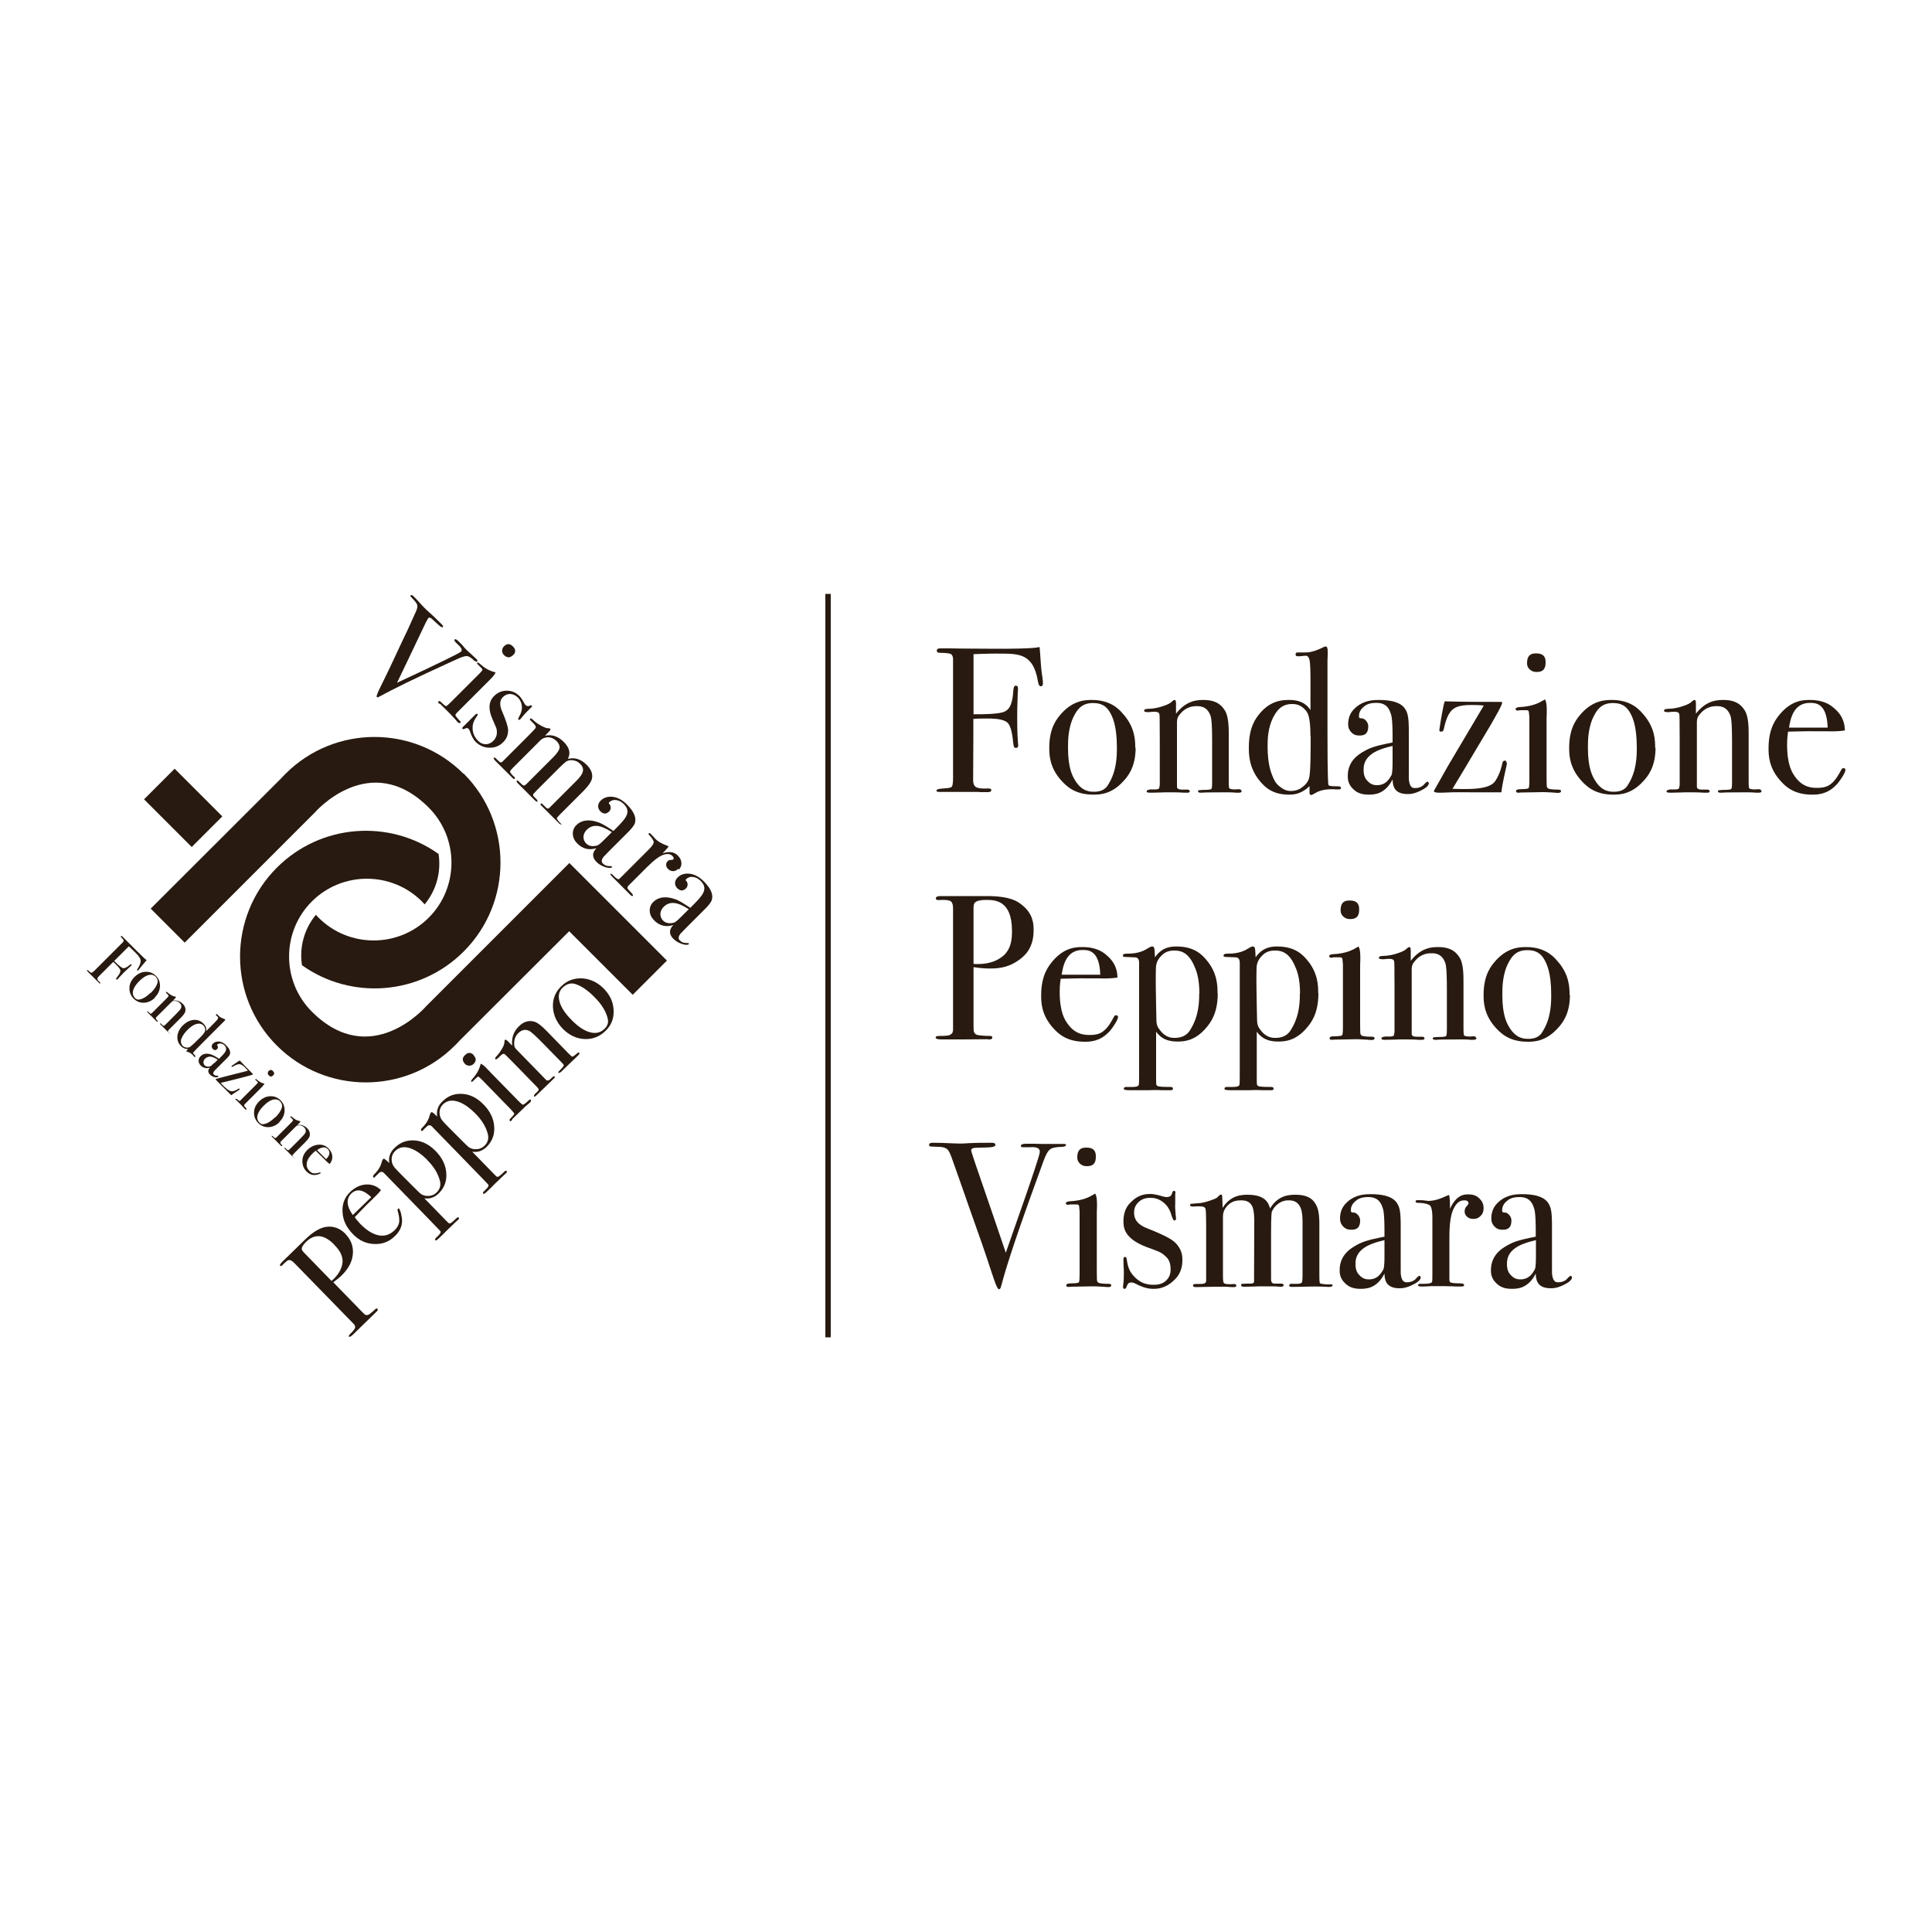 <?xml version="1.0" encoding="UTF-8" standalone="no"?> <svg xmlns="http://www.w3.org/2000/svg" id="Layer_1" data-name="Layer 1" viewBox="0 0 100 100" width="100" height="100"><defs><style> .cls-1 { fill: none; stroke: #281a10; stroke-miterlimit: 10; stroke-width: .28px; } .cls-2 { fill: #281a10; } </style></defs><rect class="cls-2" x="8.36" y="40.07" width="2.24" height="3.49" transform="translate(-26.79 18.95) rotate(-45)"></rect><g><path class="cls-2" d="M23.99,40.05c-2.54-2.54-6.67-2.54-9.21,0-.09.09-.17.17-.25.26h0s-6.73,6.72-6.73,6.72l1.76,1.76,6.73-6.73s2.85-3.31,5.9-.26c1.57,1.57,1.57,4.13,0,5.7s-4.13,1.57-5.7,0c-.05-.05-.09-.1-.14-.15-.62.75-.86,1.7-.72,2.61,2.54,1.81,6.09,1.57,8.37-.71,2.54-2.54,2.54-6.67,0-9.21"></path><path class="cls-2" d="M34.52,49.72l-5.05-5.05-1.76,1.76h0s-5.67,5.67-5.67,5.67c0,0-2.85,3.31-5.9.26-1.57-1.57-1.57-4.13,0-5.7,1.57-1.57,4.13-1.57,5.7,0,.05.05.09.1.14.15.62-.75.86-1.7.72-2.61-2.54-1.81-6.09-1.57-8.37.71-2.54,2.54-2.54,6.67,0,9.21,2.54,2.54,6.67,2.54,9.21,0,.09-.09.17-.17.25-.26h0s5.67-5.66,5.67-5.66l3.29,3.29,1.76-1.76Z"></path></g><g><path class="cls-2" d="M53.98,35.37c0,.15-.07.15-.11.15-.11,0-.13-.18-.15-.27-.13-.77-.39-1-.52-1.12-.26-.22-.61-.26-.79-.28-.19-.02-.63-.02-.85-.02-.49,0-.94.02-1.17.03v3.11c1.36.01,1.58-.11,1.68-.18.32-.19.36-.76.38-1.05.02-.25.09-.25.13-.25.11,0,.11.11.11.16,0,.1,0,.14-.01.16-.03.74-.03,1.15-.03,1.36,0,.81.03,1.12.04,1.28.01.04.01.1.01.13,0,.13-.07.13-.11.13-.09,0-.1-.04-.11-.06-.02-.06-.06-.35-.07-.49-.09-.65-.25-.76-.34-.81-.25-.16-.75-.16-1-.16-.39,0-.59.01-.69.02v1.09s-.01,2.09-.01,2.09c0,.31.16.37.25.39.12.04.39.04.52.03.17,0,.17.06.17.09,0,.1-.14.1-.21.1h-.11c-.15,0-.32,0-.4-.01h-1.92c-.2.01-.2-.05-.2-.07,0-.09.25-.1.37-.11.37-.02.41-.07.43-.1.06-.08.06-.36.06-.5v-6.12c-.02-.19-.09-.22-.12-.24-.1-.05-.4-.06-.55-.06-.17,0-.17-.08-.17-.12,0-.11.13-.11.19-.11h.17s.68,0,1.03.01c1.05.01,1.5.01,1.72.01,1.8,0,2.07-.06,2.21-.09.01.14.05.58.06.8.03.45.07.68.09.8.02.15.02.22.02.26"></path><path class="cls-2" d="M57.81,38.69c0-1.17-.24-1.61-.36-1.82-.27-.48-.69-.48-.9-.48-.6,0-.82.41-.93.61-.34.61-.34,1.34-.34,1.7,0,1.08.24,1.48.36,1.68.36.6.78.6,1,.6.49,0,.65-.25.72-.37.45-.7.45-1.51.45-1.92M58.78,38.7c0,1.03-.42,1.5-.63,1.73-.63.7-1.25.7-1.57.7-.97,0-1.4-.47-1.62-.7-.65-.7-.65-1.39-.65-1.73,0-1.07.42-1.53.63-1.77.63-.7,1.27-.7,1.58-.7.96,0,1.39.47,1.6.71.64.71.64,1.41.64,1.76"></path><path class="cls-2" d="M64.27,40.94c0,.09-.11.09-.16.09h-.13c-.19-.02-.41-.02-.52-.02-1.04,0-1.17.01-1.24.02h-.07c-.14,0-.14-.05-.14-.07,0-.05.04-.06.06-.06.06-.01.29-.02.41-.02.2-.01.22-.04.23-.06.03-.05.03-.25.03-.35v-2.05c0-1.16-.06-1.31-.09-1.39-.18-.48-.54-.48-.72-.48-.53,0-.77.31-.9.47-.11.14-.11.3-.11.38v3.33c.01.13.16.13.23.14h.32c.11.01.11.06.11.09,0,.07-.09.07-.13.07h-.17c-.23-.02-.58-.02-.75-.02-.12,0-.38,0-.51.01-.39.01-.43.01-.45.01h-.06c-.16,0-.16-.05-.16-.07,0-.07.13-.09.19-.1h.27c.16,0,.18-.05.19-.07l.03-.16v-2.32c0-1.21-.01-1.3-.02-1.34-.02-.13-.18-.13-.27-.13-.07,0-.2.01-.26.02h-.05c-.21,0-.21-.05-.21-.07,0-.1.15-.1.22-.1.32-.01.57-.08.69-.12.37-.11.47-.2.52-.25.1-.09.13-.09.15-.09.07,0,.07.13.07.2v.51c.55-.71,1.14-.71,1.43-.71.77,0,.99.38,1.11.56.19.32.19.92.19,1.21v2.43c0,.34.02.36.03.37.06.06.23.06.31.06.03,0,.09,0,.12-.01h.07c.11,0,.11.05.11.07"></path><path class="cls-2" d="M67.83,38.11c0-1.02-.15-1.21-.22-1.31-.29-.36-.59-.36-.74-.36-.58,0-.8.4-.92.6-.34.6-.34,1.26-.34,1.6,0,.96.2,1.41.3,1.64.13.29.29.41.38.47.25.19.43.19.52.19.33,0,.51-.13.6-.2.27-.2.32-.38.35-.47.08-.28.08-1.53.08-2.15M69.41,40.79c0,.07-.1.07-.15.07h-.05c-.09,0-.15,0-.18-.01h-.09c-.52,0-.76.14-.88.21-.15.09-.17.09-.18.09-.1,0-.1-.09-.1-.13v-.33c-.45.44-.87.44-1.08.44-.9,0-1.28-.46-1.48-.69-.58-.69-.58-1.4-.58-1.75,0-1.1.39-1.55.58-1.78.58-.68,1.21-.68,1.52-.68.72,0,.97.35,1.09.52v-1.66c0-.81-.05-.94-.07-1-.06-.16-.15-.15-.19-.15-.31.03-.35.03-.37.03-.14,0-.14-.06-.14-.1,0-.1.08-.1.12-.1h.38c.32.02.76-.18.98-.29.04-.02.06-.02.07-.02.11,0,.11.17.11.26v.22c-.01.17-.01.26-.01.3v3.68c0,2.53.04,2.65.05,2.71.02.07.34.07.5.07.15,0,.15.06.15.09"></path><path class="cls-2" d="M72.08,39.39v-.78c-.8.18-1.03.38-1.15.47-.35.29-.35.62-.35.78,0,.34.13.49.2.56.2.22.4.22.5.22.46,0,.64-.34.74-.51.06-.12.06-.54.06-.75M73.96,40.52c0,.18-.25.31-.38.38-.38.2-.61.2-.73.2-.74,0-.76-.5-.77-.76-.4.79-.97.79-1.26.79-.46,0-.66-.18-.76-.27-.3-.27-.3-.56-.3-.7,0-.87.7-1.21,1.06-1.39.36-.17.96-.28,1.26-.34v-.27c0-.94-.06-1.14-.1-1.24-.17-.54-.57-.54-.77-.54-.37,0-.54.13-.62.2-.25.2-.25.41-.25.51,0,.09.09.09.13.09.13,0,.2.09.24.13.11.13.11.23.11.29,0,.47-.31.47-.47.47-.25,0-.35-.11-.41-.17-.16-.17-.16-.34-.16-.42,0-.5.26-.74.39-.86.44-.39.96-.39,1.21-.39,1.17,0,1.35.43,1.44.64.1.25.1.73.1.97v1.99c0,.49,0,.55.01.58.05.38.22.38.31.38.3,0,.43-.14.49-.21.11-.12.14-.12.16-.12.05,0,.05.04.05.06"></path><path class="cls-2" d="M78,39.48c0,.05-.03.17-.04.23-.2.86-.23,1.15-.25,1.3h-1.5c-.66-.01-.93,0-1.07,0-.44.02-.54.02-.6.02h-.03c-.29,0-.29-.06-.29-.09,0-.01.02-.05.03-.06.23-.42.55-.96.7-1.24l1.85-3.12c-.23-.03-.53-.03-.67-.03-.68,0-.87.17-.96.25-.28.25-.38.75-.44,1-.03.13-.1.13-.14.13-.09,0-.09-.06-.09-.09,0-.01.05-.31.07-.46.13-.77.18-.94.21-1.02.75.03,2.13.03,2.82.03h.14s.01.04.01.05c0,.12-.37.75-.55,1.07-1.26,2.13-1.77,2.96-2.02,3.38.29.01.56.01.69.01,1.27,0,1.46-.31,1.56-.47.22-.36.3-.72.34-.9.03-.1.1-.1.13-.1.07,0,.07.06.07.1"></path><path class="cls-2" d="M80.8,40.94c0,.1-.12.1-.18.1.01,0-.17-.01-.26-.02-.32-.02-.46-.02-.53-.02l-1.11.02c-.05.01-.1.01-.13.01-.12,0-.12-.05-.12-.07,0-.11.14-.11.21-.11.41-.01.43-.04.44-.06.04-.05.04-.31.04-.44v-3.23c-.02-.27-.03-.3-.04-.31-.02-.05-.09-.05-.13-.05h-.31s-.09.02-.11.02c-.12,0-.12-.06-.12-.09,0-.07.12-.08.18-.09.71-.03,1.06-.24,1.23-.34l.11-.06c.09.16.09.44.09.59v.11c-.01.13-.01.32-.01.42v2.91c0,.43.01.48.02.5.02.07.08.09.11.1.16.04.37.04.47.04.15,0,.15.06.15.09M80,34.3c0,.48-.32.48-.48.48-.2,0-.29-.09-.34-.13-.14-.13-.14-.26-.14-.33,0-.5.32-.5.48-.5.48,0,.48.32.48.48"></path><path class="cls-2" d="M84.72,38.69c0-1.17-.24-1.61-.36-1.82-.27-.48-.69-.48-.9-.48-.6,0-.82.41-.93.61-.34.61-.34,1.34-.34,1.7,0,1.08.24,1.48.36,1.68.36.6.78.6,1,.6.49,0,.65-.25.72-.37.45-.7.45-1.51.45-1.92M85.69,38.7c0,1.03-.42,1.5-.63,1.73-.63.7-1.25.7-1.57.7-.97,0-1.4-.47-1.62-.7-.65-.7-.65-1.39-.65-1.73,0-1.07.42-1.53.63-1.77.63-.7,1.27-.7,1.58-.7.96,0,1.39.47,1.6.71.64.71.64,1.41.64,1.76"></path><path class="cls-2" d="M91.18,40.94c0,.09-.11.09-.16.09h-.13c-.19-.02-.41-.02-.52-.02-1.04,0-1.17.01-1.24.02h-.07c-.14,0-.14-.05-.14-.07,0-.05.04-.06.06-.06.06-.01.29-.02.41-.02.2-.01.22-.04.23-.06.03-.05.03-.25.03-.35v-2.05c0-1.16-.06-1.31-.09-1.39-.18-.48-.54-.48-.72-.48-.53,0-.77.31-.9.47-.11.14-.11.3-.11.38v3.33c.01.13.16.13.23.14h.32c.11.01.11.06.11.09,0,.07-.09.07-.13.07h-.17c-.23-.02-.58-.02-.75-.02-.12,0-.38,0-.51.01-.39.01-.43.01-.45.01h-.06c-.16,0-.16-.05-.16-.07,0-.07.13-.09.19-.1h.27c.16,0,.18-.05.19-.07l.03-.16v-2.32c0-1.21-.01-1.3-.02-1.34-.02-.13-.18-.13-.27-.13-.07,0-.2.01-.26.02h-.05c-.21,0-.21-.05-.21-.07,0-.1.15-.1.22-.1.32-.01.57-.08.69-.12.37-.11.47-.2.52-.25.1-.09.13-.09.15-.09.07,0,.07.13.07.2v.51c.55-.71,1.14-.71,1.43-.71.77,0,.99.38,1.11.56.19.32.19.92.19,1.21v2.43c0,.34.02.36.03.37.06.06.23.06.31.06.03,0,.09,0,.12-.01h.07c.11,0,.11.05.11.07"></path><path class="cls-2" d="M94.6,37.66c-.04-1.28-.63-1.28-.92-1.28-.86,0-1.01.85-1.08,1.28h1.99ZM95.52,39.84c0,.11-.11.29-.17.38-.17.27-.28.39-.34.44-.46.47-.97.47-1.23.47-.96,0-1.39-.46-1.6-.69-.64-.69-.64-1.37-.64-1.72,0-1.07.41-1.54.61-1.78.61-.71,1.22-.71,1.53-.71.76,0,1.1.29,1.27.44.51.44.53.9.54,1.14-.34.05-.72.05-.91.04h-.75c-.07-.01-.88.01-1.28.02-.05.35-.05.56-.05.67,0,1.08.27,1.46.41,1.66.41.58.91.58,1.16.58.43,0,.6-.13.68-.19.26-.19.45-.55.55-.74.04-.09.09-.09.12-.09.09,0,.09.05.09.07"></path><path class="cls-2" d="M52.38,48.18c0-1.6-.9-1.6-1.34-1.6s-.54.1-.59.15c-.06.06-.06.24-.06.33v2.83c.09.01.16.01.19.01.7,0,1.03-.21,1.19-.31.61-.38.61-1.07.61-1.42M53.5,48.16c0,1.03-.59,1.42-.88,1.61-.55.36-1.12.36-1.41.36-.36,0-.67-.05-.82-.07v3.03c0,.25.01.29.02.31.05.15.17.17.23.18.31.04.5.04.6.04.12,0,.12.05.12.07,0,.11-.1.11-.15.11-.06,0-.09,0-.11-.01-.59.01-1.67.01-2.21.01h-.14c-.32,0-.32-.07-.32-.11,0-.07.15-.07.22-.07.5,0,.55-.06.58-.1.09-.04.09-.16.1-.21v-6.29c0-.33-.12-.38-.18-.4-.11-.04-.28-.04-.37-.04h-.11s-.06.01-.07.01c-.16,0-.16-.06-.16-.1,0-.11.2-.11.3-.11h2.34c1.21,0,1.59.28,1.78.43.64.48.64,1.06.64,1.35"></path><path class="cls-2" d="M56.95,50.45c-.04-1.28-.63-1.28-.92-1.28-.86,0-1.01.85-1.08,1.28h1.99ZM57.87,52.63c0,.11-.11.29-.17.38-.17.27-.28.39-.34.44-.46.47-.97.47-1.23.47-.96,0-1.39-.46-1.6-.69-.64-.69-.64-1.37-.64-1.72,0-1.07.41-1.54.61-1.78.61-.71,1.22-.71,1.53-.71.76,0,1.1.29,1.27.44.51.44.53.9.54,1.14-.34.05-.72.05-.91.04h-.75c-.07-.01-.88.01-1.28.02-.05.35-.05.56-.05.67,0,1.08.27,1.46.41,1.66.41.58.91.58,1.16.58.43,0,.6-.13.68-.19.26-.19.45-.55.55-.74.04-.09.09-.09.12-.09.09,0,.09.05.09.07"></path><path class="cls-2" d="M62.08,51.43c0-.83-.17-1.22-.26-1.42-.34-.81-.82-.81-1.06-.81-.37,0-.55.17-.64.26-.27.26-.28.51-.29.63-.02.47,0,1.47.01,1.97.01.76.02.86.03.91.02.15.1.26.14.31.31.44.64.44.8.44.55,0,.74-.31.83-.47.43-.71.43-1.46.43-1.83M63.03,51.42c0,1.07-.4,1.54-.6,1.78-.6.71-1.2.71-1.5.71-.7,0-.96-.34-1.09-.51v2.48c0,.23.01.26.02.28.02.04.07.06.1.07.16.03.47.03.62.03.13,0,.13.06.13.1,0,.07-.09.07-.14.07h-.45c-.16-.01-.24-.01-.28-.01-.06,0-.26,0-.35.01h-1.01c-.31,0-.31-.05-.31-.07,0-.1.09-.1.13-.1h.32c.31,0,.32-.09.33-.14.01-.06.01-.67.01-.98v-5.31c0-.3-.19-.28-.29-.28-.43-.02-.44-.02-.45-.02-.1,0-.1-.05-.1-.07,0-.1.16-.1.23-.1.59.01.91-.18,1.07-.28.14-.09.19-.09.21-.09.09,0,.1.05.11.08.03.08.03.35.04.48.39-.56.88-.56,1.13-.56.93,0,1.32.45,1.52.68.59.68.59,1.38.59,1.73"></path><path class="cls-2" d="M67.29,51.43c0-.83-.17-1.22-.26-1.42-.34-.81-.82-.81-1.06-.81-.37,0-.55.17-.64.26-.27.26-.28.51-.29.63-.02.47,0,1.47.01,1.97.01.76.02.86.03.91.02.15.1.26.14.31.31.44.64.44.8.44.55,0,.74-.31.83-.47.43-.71.43-1.46.43-1.83M68.24,51.42c0,1.07-.4,1.54-.6,1.78-.6.71-1.2.71-1.5.71-.7,0-.96-.34-1.09-.51v2.48c0,.23.01.26.02.28.02.04.07.06.1.07.16.03.47.03.62.03.13,0,.13.06.13.1,0,.07-.09.07-.14.07h-.45c-.16-.01-.24-.01-.28-.01-.06,0-.26,0-.35.01h-1.01c-.31,0-.31-.05-.31-.07,0-.1.09-.1.13-.1h.32c.31,0,.32-.09.33-.14.01-.06.01-.67.01-.98v-5.31c0-.3-.19-.28-.29-.28-.43-.02-.44-.02-.45-.02-.1,0-.1-.05-.1-.07,0-.1.16-.1.23-.1.59.01.91-.18,1.07-.28.14-.09.19-.09.21-.09.09,0,.1.05.11.08.03.08.03.35.04.48.39-.56.88-.56,1.13-.56.93,0,1.32.45,1.52.68.59.68.59,1.38.59,1.73"></path><path class="cls-2" d="M71.15,53.73c0,.1-.12.1-.18.1.01,0-.17-.01-.26-.02-.32-.02-.46-.02-.53-.02l-1.11.02c-.05.01-.1.01-.13.01-.12,0-.12-.05-.12-.07,0-.11.14-.11.21-.11.4-.01.43-.04.44-.06.04-.05.04-.31.04-.44v-3.23c-.02-.27-.03-.3-.04-.31-.02-.05-.09-.05-.13-.05h-.31s-.09.02-.11.02c-.12,0-.12-.06-.12-.09,0-.07.12-.08.18-.09.71-.03,1.06-.24,1.23-.34l.11-.06c.09.16.09.44.09.59v.11c-.01.13-.01.32-.01.42v2.91c0,.43.01.48.02.5.02.07.08.09.11.1.16.04.37.04.47.04.15,0,.15.06.15.09M70.35,47.09c0,.48-.32.48-.48.48-.2,0-.29-.09-.34-.13-.14-.13-.14-.26-.14-.33,0-.5.32-.5.48-.5.48,0,.48.32.48.48"></path><path class="cls-2" d="M76.42,53.73c0,.09-.11.09-.16.09h-.13c-.19-.02-.41-.02-.52-.02-1.04,0-1.17.01-1.24.02h-.07c-.14,0-.14-.05-.14-.07,0-.05.04-.06.06-.06.06-.01.29-.02.41-.02.2-.01.22-.04.23-.06.03-.05.03-.25.03-.35v-2.05c0-1.16-.06-1.31-.09-1.39-.18-.48-.54-.48-.72-.48-.53,0-.77.31-.9.47-.11.14-.11.3-.11.38v3.33c.01.13.16.14.23.14h.32c.11.01.11.06.11.09,0,.07-.09.07-.13.07h-.17c-.23-.02-.58-.02-.75-.02-.12,0-.38,0-.51.01-.39.01-.43.01-.45.01h-.06c-.16,0-.16-.05-.16-.07,0-.07.13-.09.19-.1h.27c.16,0,.18-.05.19-.07l.03-.16v-2.32c0-1.21-.01-1.3-.02-1.34-.02-.13-.18-.13-.27-.13-.07,0-.2.01-.26.02h-.05c-.21,0-.21-.05-.21-.07,0-.1.15-.1.22-.1.32-.01.57-.08.69-.12.37-.11.47-.2.52-.25.1-.09.13-.09.15-.09.07,0,.07.13.07.2v.51c.55-.71,1.14-.71,1.43-.71.77,0,.99.38,1.11.56.19.32.19.92.19,1.21v2.43c0,.34.02.36.03.37.06.06.23.06.31.06.03,0,.09,0,.12-.01h.07c.11,0,.11.05.11.07"></path><path class="cls-2" d="M80.29,51.48c0-1.17-.24-1.61-.36-1.82-.27-.48-.69-.48-.9-.48-.6,0-.82.41-.93.61-.34.61-.34,1.34-.34,1.7,0,1.08.24,1.48.36,1.68.36.6.78.6,1,.6.49,0,.65-.25.72-.37.45-.7.45-1.51.45-1.92M81.26,51.49c0,1.03-.42,1.5-.63,1.73-.63.7-1.25.7-1.57.7-.97,0-1.4-.47-1.62-.7-.65-.7-.65-1.39-.65-1.73,0-1.07.42-1.53.63-1.77.63-.7,1.27-.7,1.58-.7.96,0,1.39.47,1.6.71.64.71.64,1.41.64,1.76"></path><path class="cls-2" d="M55.17,59.26c0,.09-.13.09-.2.1-.47.01-.58.1-.63.14-.16.13-.27.44-.33.6l-.36.99c-1.31,3.59-1.67,4.87-1.84,5.51-.03.13-.08.13-.11.13-.09,0-.26-.53-.35-.8-.48-1.46-.66-1.95-.75-2.2-.29-.81-.66-1.88-.85-2.42l-.51-1.44c-.11-.3-.19-.37-.23-.4-.13-.1-.33-.11-.43-.11-.35-.01-.4-.02-.42-.02-.07-.01-.07-.06-.07-.09,0-.1.14-.1.21-.1h.1c.19,0,.51.01.67.02.47.02.61.02.68.02.05,0,.29-.01.41-.02.36-.02.8-.02,1.02-.02h.15c.19,0,.19.07.19.11,0,.12-.26.12-.38.13l-.65.02c-.22.01-.22.1-.22.14,0,.02.01.06.02.09l.09.28c.02.09.7,2.03,1.03,3.01.17.5.49,1.44.65,1.91,1.76-4.98,1.76-5.15,1.76-5.23,0-.26-.35-.24-.52-.23h-.33c-.13.01-.13-.05-.13-.07,0-.11.21-.11.32-.11h.36c.3.01.39.01.44.01h1.04c.19-.01.19.05.19.07"></path><path class="cls-2" d="M57.52,66.52c0,.1-.12.1-.18.1.01,0-.17-.01-.26-.02-.32-.02-.46-.02-.53-.02l-1.11.02c-.05.01-.1.01-.13.01-.12,0-.12-.05-.12-.07,0-.11.14-.11.21-.11.41-.01.43-.04.44-.06.04-.05.04-.31.04-.44v-3.23c-.02-.27-.03-.3-.04-.31-.02-.05-.09-.05-.13-.05h-.31s-.09.02-.11.02c-.12,0-.12-.06-.12-.09,0-.07.12-.08.18-.09.71-.03,1.06-.24,1.23-.34l.11-.06c.09.16.09.44.09.59v.11c-.01.13-.01.32-.01.42v2.91c0,.43.01.48.02.5.02.07.08.09.11.1.16.04.37.04.47.04.15,0,.15.06.15.09M56.72,59.88c0,.48-.32.48-.48.48-.2,0-.29-.09-.34-.13-.14-.13-.14-.26-.14-.33,0-.5.32-.5.48-.5.48,0,.48.32.48.48"></path><path class="cls-2" d="M61.2,65.23c0,.62-.3.91-.45,1.05-.45.43-.87.43-1.08.43-.36,0-.71-.17-.88-.26-.14-.07-.21-.07-.25-.07-.15,0-.2.14-.22.2-.04.13-.09.13-.12.13-.07,0-.07-.06-.07-.09,0-.05,0-.1.01-.13.03-.21.03-.49.03-.63,0-.03,0-.18-.01-.26-.01-.22-.01-.27-.01-.3v-.12c0-.12.05-.12.07-.12.09,0,.09.08.1.12.06.49.21.68.28.77.43.55.9.55,1.14.55.38,0,.54-.15.62-.22.23-.22.23-.47.23-.6,0-.42-.18-.58-.27-.66-.15-.14-.23-.18-.27-.2-.12-.06-.52-.21-.72-.28-1.18-.45-1.18-1.04-1.18-1.34,0-.6.27-.87.41-1,.4-.4.8-.4,1-.4.21,0,.5.09.64.13.11.03.16.03.19.03.22,0,.26-.14.28-.21.03-.11.07-.11.1-.11.07,0,.07.06.07.09,0,.01,0,.05-.01.06v.45c-.02.26.02.63.04.82v.02c0,.09-.06.09-.09.09-.06,0-.13-.21-.16-.32-.12-.38-.31-.54-.41-.62-.29-.23-.55-.23-.68-.23-.36,0-.52.15-.6.22-.23.22-.23.45-.23.56,0,.53.48.72.71.81,1.11.44,1.31.63,1.41.72.38.37.38.73.38.91"></path><path class="cls-2" d="M68.97,66.52c0,.09-.12.09-.18.09-.02,0-.16,0-.23-.01-.21-.01-.44-.01-.56-.01-.03,0-.76.01-1.13.02-.14,0-.14-.05-.14-.07,0-.09.08-.09.12-.09h.35c.16-.02.18-.06.19-.09.03-.06.03-.32.03-.45v-2.64c0-.62-.11-.79-.17-.88-.17-.26-.43-.26-.56-.26-.28,0-.44.11-.52.17-.24.17-.3.34-.34.42-.04.16-.04.84-.04,1.18v2.01c0,.35,0,.39.01.4.03.13.14.13.19.13h.31c.14,0,.14.06.14.09,0,.07-.11.07-.16.07h-.07c-.11-.02-.52-.02-.72-.02s-.45,0-.57.01c-.36.01-.41.01-.43.01h-.12c-.13,0-.13-.06-.13-.09,0-.05.04-.06.06-.06.06-.01.31-.01.43-.01.17-.01.18-.07.18-.11v-.15s.01-2.97.01-2.97c0-.62-.1-.77-.15-.85-.15-.23-.42-.23-.55-.23-.39,0-.57.16-.66.25-.26.25-.26.49-.26.62v3.03c0,.32.03.36.05.38.05.06.23.06.31.06h.09c.06-.01.1-.01.12-.01.12,0,.12.06.12.09,0,.07-.09.07-.14.07h-.11c-.26-.03-.62-.02-.8-.02l-1.04.02c-.15,0-.15-.06-.15-.09,0-.07.09-.07.14-.07.41,0,.45-.02.47-.04.06-.04.07-.1.07-.13v-2.77c0-.8-.02-.89-.03-.94-.03-.14-.22-.14-.31-.14h-.15c-.1.01-.17.01-.2.01-.14,0-.14-.05-.14-.07,0-.06.03-.07.05-.07.05-.01.25-.02.35-.03.25-.01.49-.09.61-.13.37-.12.4-.17.42-.2.12-.12.15-.12.17-.12.05,0,.06.06.06.09.01.09.02.43.02.6.43-.68,1.02-.68,1.31-.68.95,0,1.08.48,1.15.71.42-.71,1.03-.71,1.33-.71.79,0,.97.38,1.07.56.15.3.15.76.15.99v2.63c0,.36.02.39.04.4.04.04.24.05.34.06h.19c.12-.02.12.04.12.06"></path><path class="cls-2" d="M71.66,64.97v-.78c-.8.18-1.03.38-1.15.47-.35.29-.35.62-.35.78,0,.34.13.49.2.56.2.22.4.22.5.22.46,0,.64-.34.74-.51.06-.12.06-.54.06-.75M73.54,66.1c0,.18-.25.31-.38.38-.38.2-.61.2-.73.2-.74,0-.76-.5-.77-.76-.4.79-.97.79-1.26.79-.46,0-.66-.18-.76-.27-.3-.27-.3-.56-.3-.7,0-.87.7-1.21,1.06-1.39.36-.17.96-.28,1.26-.34v-.27c0-.94-.06-1.14-.1-1.24-.17-.54-.57-.54-.77-.54-.37,0-.54.13-.62.2-.25.2-.25.41-.25.51,0,.09.09.09.13.09.13,0,.2.09.24.13.11.13.11.23.11.29,0,.47-.31.47-.47.47-.25,0-.35-.11-.41-.17-.16-.17-.16-.34-.16-.42,0-.5.26-.74.39-.86.44-.39.96-.39,1.21-.39,1.17,0,1.35.43,1.44.64.1.25.1.73.1.97v1.99c0,.49,0,.55.01.58.05.38.22.38.31.38.3,0,.43-.14.49-.21.11-.12.14-.12.16-.12.05,0,.05.04.05.06"></path><path class="cls-2" d="M76.79,62.53c0,.25-.1.35-.15.4-.15.16-.31.16-.38.16-.19,0-.28-.07-.32-.11-.13-.11-.13-.23-.13-.28,0-.15.06-.22.1-.26.1-.11.1-.14.1-.15,0-.16-.16-.16-.23-.16-.3,0-.44.25-.51.37-.25.44-.25,1.23-.25,1.62v2.11c0,.13.06.15.09.16.09.03.4.04.55.04.12.02.12.06.12.09,0,.07-.09.07-.14.07-.25,0-.39,0-.46-.01-.21-.01-.61-.01-.81-.01-.31,0-.4,0-.45.01-.14.01-.28.01-.35.01-.17,0-.17-.05-.17-.07,0-.07.09-.07.14-.07h.15c.36,0,.4-.06.43-.09.02-.04.02-.28.02-.39v-2.93c0-.59-.12-.65-.18-.68-.18-.09-.43-.1-.56-.1-.13,0-.13-.05-.13-.07,0-.07.07-.07.11-.07h.07c.16,0,.27.01.32.02.16.02.15.02.14.02.39,0,.71-.15.87-.22l.14-.06.09-.03c.04.26.04.43.04.51v.21c.34-.75.75-.75.96-.75.34,0,.49.14.56.21.22.21.22.41.22.52"></path><path class="cls-2" d="M79.5,64.97v-.78c-.8.18-1.03.38-1.15.47-.35.29-.35.62-.35.78,0,.34.13.49.2.56.2.22.4.22.5.22.46,0,.64-.34.74-.51.06-.12.06-.54.06-.75M81.37,66.1c0,.18-.25.31-.38.38-.38.2-.61.2-.73.2-.74,0-.76-.5-.77-.76-.4.79-.97.79-1.26.79-.46,0-.66-.18-.76-.27-.3-.27-.3-.56-.3-.7,0-.87.7-1.21,1.06-1.39.36-.17.96-.28,1.26-.34v-.27c0-.94-.06-1.14-.1-1.24-.17-.54-.57-.54-.77-.54-.37,0-.54.13-.62.2-.25.2-.25.41-.25.51,0,.09.09.09.13.09.13,0,.2.09.24.13.11.13.11.23.11.29,0,.47-.31.47-.47.47-.25,0-.35-.11-.41-.17-.16-.17-.16-.34-.16-.42,0-.5.26-.74.39-.86.44-.39.96-.39,1.21-.39,1.17,0,1.35.43,1.44.64.1.25.1.73.1.97v1.99c0,.49,0,.55.01.58.05.38.22.38.31.38.3,0,.43-.14.49-.21.11-.12.14-.12.16-.12.05,0,.05.04.05.06"></path></g><g><path class="cls-2" d="M7.16,50.22s-.04.03-.06.01c-.02-.02,0-.05.03-.1.1-.15.15-.28.15-.4,0-.08-.05-.16-.12-.26-.03-.03-.09-.11-.2-.21-.08-.08-.18-.17-.29-.28l-.76.76c.22.22.37.34.45.37.08.02.2-.03.35-.16.04-.04.07-.05.09-.03.02.02.01.04-.01.06-.02.02-.03.03-.04.04-.12.11-.24.22-.34.32-.13.13-.23.24-.3.32,0,0-.02.02-.03.03-.02.02-.04.02-.06,0-.01-.01-.02-.03-.01-.04,0-.01.04-.06.1-.14.09-.12.13-.21.12-.28-.01-.07-.08-.16-.2-.28-.06-.06-.12-.12-.17-.16l-.26.26-.51.51c-.05.05-.06.1-.04.15.01.03.05.07.12.13.03.03.03.05.02.06-.02.02-.04,0-.07-.03l-.03-.03s-.06-.06-.1-.1l-.08-.08-.38-.38s-.04-.06-.03-.07c.01-.01.05,0,.11.06.06.06.11.08.13.08.02,0,.07-.04.14-.1l1.49-1.49s.04-.06.03-.09c0-.02-.05-.07-.12-.15-.03-.03-.03-.05-.02-.07.02-.02.04,0,.07.02l.04.04s.08.08.25.25c.17.17.31.31.42.42.29.29.47.46.55.52-.02.02-.08.09-.18.21-.07.08-.12.15-.17.21-.02.03-.04.05-.06.07"></path><path class="cls-2" d="M8.02,51.64c-.16.16-.35.25-.56.26-.21.01-.39-.06-.54-.21-.15-.15-.23-.34-.22-.55,0-.21.09-.4.26-.57.17-.17.36-.26.57-.27.21-.01.39.06.54.21.15.15.22.33.21.55-.01.21-.1.4-.27.57M7.8,51.4c.19-.19.3-.36.35-.52.03-.12,0-.23-.1-.33-.09-.09-.22-.12-.37-.08-.15.04-.31.15-.48.32-.17.17-.27.33-.31.48-.04.15,0,.28.09.38.08.08.16.11.26.08.18-.04.37-.16.56-.35"></path><path class="cls-2" d="M8.82,53.5s-.03,0-.06-.02l-.03-.03s-.07-.07-.12-.12c-.17-.17-.26-.26-.29-.29l-.02-.02s-.03-.04-.02-.05c0,0,.02,0,.03,0,.01,0,.05.04.1.09.03.03.06.04.07.04.01,0,.04-.03.09-.07l.48-.48c.18-.18.29-.3.31-.35.05-.1.03-.2-.06-.29-.08-.08-.19-.12-.32-.1-.04,0-.08.03-.12.07l-.79.79s-.01.05.02.09l.07.08s.02.03,0,.04c-.01.01-.03,0-.05-.01l-.04-.04s-.1-.1-.18-.18c-.02-.02-.06-.06-.12-.12-.06-.06-.1-.1-.11-.11l-.02-.02s-.03-.04-.02-.05c.01-.01.03,0,.07.03.02.02.04.04.06.06.03.03.05.03.06.03l.05-.03.55-.55c.19-.19.3-.3.31-.32.02-.02,0-.05-.03-.09-.01-.01-.03-.03-.06-.06h-.01s-.04-.07-.03-.08c.02-.02.04,0,.08.03.05.05.12.09.19.14.08.04.14.06.18.07.03,0,.05,0,.06.02.01.01,0,.03-.03.07l-.12.12c.2-.03.37.03.51.17.12.12.16.25.13.4-.02.08-.1.19-.24.33l-.58.58c-.05.05-.08.09-.08.1,0,.02.02.05.06.09,0,0,.01.01.03.03l.02.02s.02.03,0,.04"></path><path class="cls-2" d="M10.1,54.71s-.03,0-.05-.02h-.01s-.03-.04-.04-.06l-.02-.02c-.08-.08-.17-.14-.26-.16-.04-.01-.06-.02-.06-.02-.02-.02-.01-.03,0-.05l.08-.08c-.15,0-.27-.05-.37-.15-.14-.14-.2-.31-.19-.51.02-.2.11-.39.28-.56.17-.17.36-.27.56-.29.2-.02.37.05.52.2.11.11.16.24.13.38l.39-.39c.13-.13.2-.21.22-.26.02-.04.01-.06,0-.08-.05-.04-.08-.07-.09-.08-.02-.02-.02-.04,0-.06.02-.02.03-.01.05,0l.09.09c.05.05.15.11.3.16.01,0,.02,0,.02.01.02.02,0,.05-.04.09-.01.01-.03.03-.05.05-.03.03-.05.05-.07.07l-.87.87c-.4.4-.61.62-.63.65,0,.02.03.06.1.14.02.02.03.04.02.06M10.36,53.7c.16-.16.25-.28.26-.36.01-.1-.02-.19-.09-.26-.09-.09-.21-.12-.36-.08-.15.04-.3.14-.46.3s-.26.31-.32.46c-.03.07-.03.13-.02.2.01.07.04.12.08.17.05.05.12.08.19.09.07.01.14,0,.19-.03.06-.03.23-.2.53-.49"></path><path class="cls-2" d="M11.27,55.75s-.09.03-.18,0c-.09-.03-.16-.07-.22-.13-.12-.12-.12-.24,0-.36-.19.06-.35.02-.48-.11-.07-.07-.11-.15-.11-.24,0-.09.03-.17.1-.24.14-.14.33-.17.58-.08.08.03.21.1.38.21l.06-.06c.15-.15.24-.25.27-.32.06-.11.04-.22-.05-.31-.06-.06-.12-.09-.2-.1-.07,0-.13.01-.18.06-.01.01,0,.03.01.05.02.02.03.05.03.09,0,.04-.02.07-.04.09-.07.07-.15.07-.22,0-.04-.04-.06-.08-.06-.14s.02-.1.06-.14c.08-.08.18-.12.3-.11.13,0,.26.07.38.19.19.19.25.35.19.49-.02.05-.09.14-.21.25l-.47.47c-.08.08-.12.12-.13.14-.05.07-.06.12-.02.16.05.05.1.07.17.07.04,0,.06,0,.07.01,0,0,0,.02,0,.03M11.09,55.03l.18-.18c-.15-.1-.28-.15-.38-.16-.1,0-.19.03-.27.1-.05.05-.08.11-.09.18,0,.07.02.12.06.17.07.07.17.09.29.05.03,0,.09-.06.19-.16"></path><path class="cls-2" d="M12.41,56.39s-.03.02-.07.05c-.17.1-.29.19-.37.25l-.36-.36c-.1-.1-.19-.19-.25-.25-.07-.07-.12-.12-.14-.14h0c-.05-.05-.06-.08-.05-.1,0,0,0,0,.02,0,.1-.03.26-.07.46-.12l1.18-.3s-.08-.1-.15-.17c-.11-.11-.2-.16-.29-.17-.08,0-.2.04-.34.13-.03.02-.05.01-.06,0-.01-.01-.01-.03,0-.04,0,0,.04-.03.13-.09.14-.1.24-.17.29-.19.11.12.33.35.66.68l.03.03s0,.01-.01.01c-.02.02-.15.06-.39.12-.54.14-.96.25-1.28.32.05.05.1.1.16.17.2.2.36.29.48.26.09-.02.19-.06.29-.13.02,0,.04,0,.05,0,.01.01.01.03,0,.04"></path><path class="cls-2" d="M12.75,57.43s-.04,0-.07-.02c0,0-.02-.02-.06-.07-.05-.05-.09-.1-.12-.13l-.26-.26s-.03,0-.04-.02c-.02-.02-.02-.03,0-.05.02-.02.04,0,.08.02.07.06.11.09.12.09.01,0,.05-.03.11-.1l.77-.77s.06-.07.07-.08c0-.01,0-.02-.02-.04l-.07-.07-.03-.03s-.02-.03-.01-.05c.01-.01.03,0,.06.02.12.11.24.18.37.21h.04s-.05.1-.12.17c0,0,0,0-.03.03-.02.02-.05.05-.1.1l-.69.69c-.07.07-.11.11-.11.12,0,.01,0,.03,0,.05.02.03.05.07.1.12.02.02.03.04.02.06M14.14,55.66c-.08.08-.15.08-.23,0-.03-.03-.05-.07-.05-.11,0-.04.01-.08.04-.11.08-.08.16-.08.23,0,.08.08.08.15,0,.23"></path><path class="cls-2" d="M14.47,58.08c-.16.16-.35.25-.56.26-.21.01-.39-.06-.54-.21-.15-.15-.23-.34-.22-.55,0-.21.09-.4.26-.57.17-.17.36-.26.57-.27.21-.01.39.06.54.21.15.15.22.33.21.55-.01.21-.1.4-.27.57M14.24,57.85c.19-.19.3-.36.35-.52.03-.12,0-.23-.1-.33-.09-.09-.22-.12-.37-.08-.15.04-.31.15-.48.32-.17.17-.27.33-.31.48-.04.15,0,.28.09.38.08.08.16.11.26.08.18-.04.37-.16.56-.35"></path><path class="cls-2" d="M15.26,59.94s-.03,0-.06-.02l-.03-.03s-.07-.07-.12-.12l-.29-.29-.02-.02s-.03-.04-.02-.05c0,0,.02,0,.03,0,.01,0,.05.04.1.09.03.03.06.04.07.04.01,0,.04-.03.09-.07l.48-.48c.18-.18.29-.3.31-.35.05-.1.03-.2-.06-.29-.08-.08-.19-.12-.32-.1-.04,0-.08.03-.12.07l-.79.79s-.01.05.02.09l.07.08s.02.03,0,.04c-.01.01-.03,0-.05-.01l-.04-.04s-.1-.1-.18-.18c-.02-.02-.06-.06-.12-.12l-.11-.11-.02-.02s-.03-.04-.02-.05c.01-.01.03,0,.07.03.02.02.04.04.06.06.03.03.05.03.06.03l.05-.03.55-.55c.19-.19.3-.3.31-.32.02-.02,0-.05-.03-.09-.01-.01-.03-.03-.06-.06h-.01s-.04-.07-.03-.08c.02-.02.04,0,.08.03.05.05.12.09.19.14.08.04.14.06.18.07.03,0,.05,0,.06.02.01.01,0,.03-.03.07l-.12.12c.2-.03.37.03.51.17.12.12.16.25.13.4-.02.08-.1.19-.24.33l-.58.58c-.05.05-.08.09-.08.1,0,.02.02.05.06.09,0,0,.01.01.03.03l.02.02s.02.03,0,.04"></path><path class="cls-2" d="M16.58,60.74s-.06.03-.13.05c-.07.02-.13.03-.18.03-.15,0-.28-.06-.4-.18-.15-.15-.22-.33-.22-.55,0-.21.09-.4.25-.56.17-.17.36-.26.57-.28.21-.02.39.05.53.19.12.12.19.26.2.41.01.15-.04.28-.14.4-.06-.05-.14-.11-.23-.21l-.18-.18s-.12-.11-.31-.3c-.06.05-.12.1-.17.15-.17.17-.27.33-.29.49-.03.16.02.29.14.41.07.07.14.11.21.12.07.01.17,0,.31-.04.02,0,.04,0,.05,0,.01.01.01.03,0,.04M16.88,60c.2-.21.22-.38.09-.52-.14-.14-.32-.12-.56.05l.47.47Z"></path><path class="cls-2" d="M17.88,63.87c.34.35.46.77.35,1.25-.07.3-.25.6-.53.88-.12.12-.27.24-.45.37l1.49,1.53c.08.08.13.13.16.15.07.03.14.02.21-.02.12-.09.23-.18.32-.27.04-.04.07-.05.1-.02.04.04.03.08-.02.13-.02.02-.04.04-.05.05-.2.19-.57.56-1.12,1.09l-.07.07c-.11.1-.18.14-.21.1-.02-.03,0-.07.08-.15.17-.16.25-.28.24-.33.01-.04,0-.09-.06-.16l-3.11-3.19c-.11-.11-.21-.15-.29-.12-.05.02-.12.07-.21.16l-.05.05s-.02.02-.04.04c-.05.05-.1.06-.12.04-.03-.03,0-.1.1-.2l1.19-1.16c.41-.4.78-.62,1.11-.66.37-.05.7.08.99.37M17.31,64.43c-.53-.54-1.02-.59-1.47-.15-.15.15-.23.27-.22.37,0,.04.04.11.13.2l1.41,1.45s.07-.05.1-.09c.24-.23.39-.48.45-.75.08-.33-.05-.67-.4-1.02"></path><path class="cls-2" d="M20.66,62.56s.07.12.1.26c.03.14.05.26.05.37,0,.29-.12.55-.37.79-.3.3-.67.43-1.08.41-.42-.02-.79-.19-1.1-.52-.33-.34-.51-.71-.53-1.13-.03-.42.11-.77.4-1.05.24-.23.51-.36.81-.38.3-.02.56.08.78.29-.09.12-.23.27-.41.44l-.36.35s-.22.23-.59.61c.09.13.19.24.28.34.33.34.65.54.96.6.31.06.58-.03.82-.26.14-.13.21-.27.24-.41.02-.14,0-.34-.08-.61-.01-.04,0-.07.02-.09.03-.03.05-.03.08,0M19.21,61.96c-.41-.39-.75-.45-1.03-.18-.27.27-.25.64.08,1.11l.95-.92Z"></path><path class="cls-2" d="M22.56,59.59c.33.34.51.71.54,1.13.03.41-.1.76-.38,1.04-.22.22-.48.31-.76.26l1.15,1.18c.07.07.12.12.14.12.02,0,.05,0,.08-.01.06-.04.17-.13.31-.27.04-.04.08-.04.11-.01.02.02.01.06-.03.1l-.1.09s-.06.06-.12.11c-.05.05-.09.09-.13.13-.02.02-.08.07-.17.16-.09.09-.17.16-.21.21l-.27.26c-.1.1-.16.13-.18.11-.03-.03-.03-.07.01-.11l.15-.15c.1-.1.13-.17.09-.22-.02-.02-.17-.18-.45-.47l-2.46-2.53c-.09-.09-.18-.09-.27,0-.14.13-.21.2-.21.21-.03.03-.06.03-.08,0-.03-.03-.01-.08.06-.16.19-.18.32-.39.38-.63.02-.07.04-.12.06-.14.03-.03.06-.03.09-.01.03.02.11.09.24.21-.05-.3.04-.57.28-.79.29-.29.64-.41,1.04-.38.4.03.76.22,1.08.55M22.11,60.03c-.26-.26-.52-.45-.78-.56-.36-.15-.65-.12-.88.11-.12.12-.18.26-.18.42,0,.17.05.31.16.44.14.16.45.47.92.94.24.24.38.38.44.42.05.04.13.07.21.09.23.04.43-.01.59-.16.18-.17.24-.38.18-.61-.09-.36-.3-.72-.65-1.07"></path><path class="cls-2" d="M25.04,57.18c.33.34.51.71.54,1.13.03.41-.1.76-.38,1.04-.22.22-.48.31-.76.26l1.15,1.18c.07.07.12.12.14.12.02,0,.05,0,.08-.01.06-.04.17-.13.31-.27.04-.04.08-.04.11-.01.02.02.01.06-.03.1l-.1.09s-.06.06-.12.11c-.05.05-.09.09-.13.13-.02.02-.08.07-.17.16-.09.09-.17.16-.21.21l-.27.26c-.1.1-.16.13-.18.11-.03-.03-.03-.07.01-.11l.15-.15c.1-.1.13-.17.09-.22-.02-.02-.17-.18-.45-.47l-2.46-2.53c-.09-.09-.18-.09-.27,0-.14.13-.21.2-.21.21-.03.03-.06.03-.08,0-.03-.03-.01-.08.06-.16.19-.18.32-.39.38-.63.02-.07.04-.12.06-.14.03-.03.06-.03.09-.01.03.02.11.09.24.21-.05-.3.04-.57.28-.79.29-.29.64-.41,1.04-.38.4.03.76.22,1.08.55M24.59,57.62c-.26-.26-.52-.45-.78-.56-.36-.15-.65-.12-.88.1-.12.12-.18.26-.18.42,0,.17.05.31.16.44.14.16.45.47.92.94.24.24.38.38.44.42.05.04.13.07.21.09.23.04.43-.01.59-.16.18-.17.24-.38.18-.61-.09-.36-.3-.72-.65-1.07"></path><path class="cls-2" d="M24.51,54.62c.15.15.15.3,0,.45-.06.06-.14.09-.22.09-.09,0-.16-.03-.22-.09-.15-.16-.16-.31,0-.46.15-.15.3-.15.45,0M27.48,56.93s.02.07-.04.13c0,0-.04.03-.13.11-.11.09-.2.17-.26.24l-.53.51s-.02.06-.04.08c-.04.04-.07.04-.09.02-.03-.04-.02-.09.05-.15.13-.13.19-.21.18-.23s-.07-.1-.19-.23l-1.5-1.54c-.09-.08-.14-.13-.16-.14-.02-.01-.05,0-.09.04l-.15.14s-.03.03-.05.05c-.04.04-.07.04-.09.02-.02-.02,0-.06.05-.12.21-.23.35-.47.42-.72l.02-.08c.08.02.18.1.31.24,0,0,0,.01.05.05.04.04.1.11.19.2l1.35,1.38c.13.13.21.21.24.23.03.02.06.02.1,0,.06-.04.14-.1.24-.2.05-.05.08-.06.11-.03"></path><path class="cls-2" d="M29.99,54.49s.01.06-.04.11l-.06.06c-.06.06-.14.14-.25.24-.33.32-.53.51-.59.57l-.04.03s-.08.05-.1.03c-.02-.02-.02-.04,0-.06.02-.02.08-.09.19-.2.06-.07.09-.11.08-.14,0-.02-.05-.08-.15-.18l-.95-.97c-.36-.37-.59-.57-.68-.62-.21-.1-.39-.06-.57.11-.17.16-.24.38-.21.64,0,.08.05.15.13.23l1.54,1.58s.1.03.17-.04l.16-.15s.06-.04.09-.01c.02.02.01.06-.03.09l-.08.08c-.07.07-.19.19-.36.35-.04.04-.12.11-.24.23-.12.12-.2.19-.22.21l-.03.03c-.05.05-.09.06-.11.04-.02-.02,0-.06.05-.13.04-.04.09-.08.13-.12.05-.05.07-.09.06-.12l-.06-.09-1.07-1.1c-.37-.38-.58-.59-.63-.63-.05-.03-.11-.01-.19.06-.02.02-.06.06-.12.12l-.03.02c-.07.07-.11.09-.14.06-.03-.03-.01-.08.06-.15.1-.1.19-.23.28-.38.09-.15.13-.27.13-.36,0-.06.01-.09.03-.11.02-.02.07,0,.13.06l.24.24c-.04-.4.07-.73.35-1,.24-.24.51-.32.79-.24.16.04.38.21.65.49l1.13,1.16c.11.11.17.16.19.16.04,0,.1-.04.18-.11.01,0,.03-.03.06-.05l.04-.03s.06-.04.08-.02"></path><path class="cls-2" d="M31.26,51.18c.32.33.49.7.5,1.12.02.42-.12.77-.42,1.06-.31.3-.67.44-1.09.42-.42-.02-.79-.2-1.11-.52-.33-.34-.5-.72-.52-1.14-.02-.42.13-.78.43-1.07.3-.3.67-.43,1.09-.41.42.03.8.21,1.12.54M30.79,51.63c-.36-.37-.7-.6-1.02-.7-.23-.07-.45,0-.65.19-.19.18-.24.43-.16.72.08.3.29.62.63.96.33.34.65.55.95.63.3.08.55.02.75-.18.16-.15.21-.32.17-.51-.08-.36-.3-.74-.68-1.12"></path><path class="cls-2" d="M24.69,34.25s-.07,0-.14-.05c-.15-.15-.28-.23-.37-.24-.09-.01-.24.03-.44.12l-.64.29c-1.55.71-2.71,1.27-3.49,1.7-.05.03-.09.03-.11,0-.03-.03.04-.21.21-.55.3-.61.53-1.08.67-1.39.16-.35.4-.86.73-1.55l.42-.93c.06-.13.08-.23.07-.3,0-.07-.06-.16-.15-.26-.11-.12-.17-.19-.19-.21-.02-.03-.02-.05,0-.07.03-.03.08-.01.15.06l.05.05c.06.06.17.17.31.33.15.16.25.27.32.33.02.02.09.08.21.19.12.11.29.27.5.48l.07.07c.06.06.08.11.05.14-.03.03-.11-.01-.24-.13l-.33-.3c-.08-.07-.13-.08-.18-.04,0,0-.02.02-.03.05l-.1.18s-.32.67-.91,1.91c-.1.21-.3.62-.58,1.21,2.13-.99,3.23-1.53,3.31-1.61.08-.08.03-.2-.15-.36l-.16-.16s-.05-.08-.02-.11c.04-.04.11,0,.21.1.02.02.08.08.18.18.09.11.15.18.2.23l.17.16.36.33c.06.06.08.11.05.13"></path><path class="cls-2" d="M23.82,37.42s-.07.02-.13-.04c0,0-.03-.04-.11-.13-.1-.11-.18-.2-.25-.27l-.54-.54s-.06-.02-.08-.04c-.04-.04-.04-.07-.02-.09.04-.04.09-.02.16.05.13.13.21.19.24.19.03,0,.1-.07.23-.19l1.52-1.52c.08-.09.12-.14.13-.16,0-.02,0-.05-.04-.09l-.15-.15s-.03-.03-.05-.05c-.04-.04-.05-.07-.02-.09.02-.02.06,0,.12.05.24.22.48.36.74.43l.08.02c-.02.08-.1.18-.23.32,0,0-.01,0-.05.05l-.19.19-1.36,1.36c-.13.13-.21.21-.23.24-.02.03-.02.06,0,.1.04.06.11.15.21.25.05.05.06.09.03.11M26.55,33.91c-.15.15-.3.15-.46,0-.07-.07-.1-.14-.1-.23,0-.09.03-.16.09-.22.16-.16.31-.16.47,0,.15.15.16.31,0,.46"></path><path class="cls-2" d="M26.04,38.42c-.19.19-.43.29-.71.28-.28,0-.51-.11-.71-.3-.11-.11-.21-.29-.29-.53-.02-.07-.05-.12-.08-.15-.05-.05-.11-.05-.2,0-.05.03-.09.03-.11,0-.02-.02-.02-.05,0-.07.02-.02.04-.04.06-.06.07-.07.17-.17.3-.3l.12-.12c.07-.07.12-.12.14-.14l.06-.06s.07-.04.09-.02c.03.03.02.06-.01.1-.13.17-.21.34-.23.49-.04.31.05.57.27.8.12.12.25.18.4.18.14,0,.27-.05.39-.17.13-.13.19-.28.19-.44,0-.09-.01-.16-.03-.22-.02-.06-.09-.21-.2-.47-.23-.51-.2-.91.08-1.19.19-.19.41-.28.66-.28.25,0,.47.09.66.28.07.07.15.19.24.36.02.04.05.08.07.1.07.07.15.08.23.03.04-.02.07-.03.09,0,.02.02.02.05,0,.07,0,0-.01.01-.03.03l-.21.21c-.08.08-.2.21-.36.41h-.01s-.05.04-.08.01c-.02-.02,0-.1.08-.23.08-.16.12-.32.1-.49-.02-.17-.09-.31-.21-.43-.11-.11-.24-.17-.39-.18-.14,0-.27.05-.38.16-.17.17-.18.41-.05.72.21.48.32.82.32,1,0,.24-.08.44-.25.61"></path><path class="cls-2" d="M29.08,42.68s-.07,0-.13-.05l-.11-.11c-.07-.07-.16-.16-.27-.27-.01-.01-.19-.19-.55-.55-.04-.04-.06-.08-.03-.1.02-.02.06-.02.09.02l.04.04.13.13c.05.05.1.07.13.06.03-.01.1-.08.22-.2l1.24-1.24c.19-.19.31-.36.33-.49.03-.13-.02-.27-.15-.39-.09-.09-.2-.15-.33-.17-.13-.03-.25-.01-.36.04-.06.04-.26.21-.58.54l-.95.95c-.11.11-.17.18-.19.2-.03.05-.02.1.03.15l.15.15s.05.08.03.1c-.02.02-.06,0-.11-.04l-.04-.04s-.15-.15-.35-.35c-.07-.07-.16-.16-.28-.28l-.21-.21-.06-.06s-.05-.08-.02-.1c.02-.02.04-.02.06,0,.02.02.09.08.21.2.06.05.1.06.14.04l.08-.06,1.39-1.39c.19-.19.3-.35.33-.47.02-.12-.03-.25-.15-.37-.13-.13-.27-.19-.43-.2-.16,0-.3.05-.41.16l-1.42,1.42c-.1.1-.15.17-.15.2,0,.03.04.09.12.18l.04.04s.04.03.06.05c.04.04.04.07.02.1-.02.02-.06.01-.1-.03l-.05-.05c-.08-.09-.21-.21-.39-.39l-.51-.51s-.06-.09-.03-.11c.02-.02.06-.01.1.03.13.13.21.2.24.21.03,0,.07,0,.1-.03l1.3-1.3c.25-.25.39-.4.42-.45.03-.05,0-.13-.08-.21l-.07-.07s-.06-.06-.1-.1c-.04-.04-.06-.08-.03-.1.02-.02.04-.02.06-.01.02.01.08.06.18.15.08.08.2.15.36.24.16.08.26.12.3.11.07,0,.12.01.14.03.02.02.01.04,0,.07-.02.03-.11.13-.27.29.35-.08.67.03.96.31.31.31.38.6.22.89.36-.09.68.01.98.31.25.25.34.52.25.78-.05.14-.18.32-.39.54l-1.24,1.24c-.11.11-.17.18-.17.21,0,.02.04.09.13.19l.09.09s.05.06.02.09"></path><path class="cls-2" d="M31.68,44.88c-.06.06-.18.06-.36,0-.18-.06-.33-.15-.44-.26-.24-.24-.24-.48-.01-.72-.38.12-.7.04-.98-.23-.15-.15-.23-.31-.24-.49-.01-.18.05-.34.18-.47.27-.27.66-.32,1.16-.14.17.06.42.21.76.44l.13-.13c.29-.29.47-.5.53-.63.12-.23.08-.43-.12-.63-.12-.12-.25-.19-.4-.21-.14-.02-.26.02-.36.12-.03.03-.02.06.02.1.04.04.06.1.06.18,0,.07-.03.14-.08.19-.15.15-.3.14-.45,0-.08-.08-.12-.17-.12-.27,0-.1.04-.19.12-.28.16-.16.36-.23.6-.21.26.02.52.15.77.4.38.38.51.71.4,1-.05.11-.18.28-.41.5l-.94.94c-.15.15-.24.25-.27.28-.1.14-.11.25-.03.33.1.1.21.14.34.14.07,0,.12,0,.13.02.02.02.02.04,0,.06M31.3,43.44l.37-.37c-.31-.2-.57-.31-.77-.32-.2-.02-.38.05-.53.2-.11.11-.16.23-.17.36,0,.13.04.24.13.34.15.15.34.18.59.11.06-.02.18-.12.38-.32"></path><path class="cls-2" d="M35.1,44.97c-.08.08-.16.12-.26.12-.1,0-.19-.04-.26-.11-.06-.06-.1-.13-.1-.21,0-.08.02-.14.07-.19.05-.05.1-.07.17-.07.06,0,.1-.01.12-.02.05-.05.04-.11-.04-.19-.1-.1-.24-.12-.42-.07-.22.06-.51.27-.88.64l-.99.99s-.05.08-.03.12c.02.04.1.13.25.29.03.04.04.08.02.1-.02.02-.06.01-.1-.03-.08-.08-.15-.15-.22-.22l-.39-.39-.22-.22-.17-.17c-.05-.06-.07-.09-.05-.11.02-.02.05,0,.1.04l.07.07c.12.12.2.17.25.17.02,0,.09-.07.2-.18l1.38-1.38c.18-.18.26-.32.23-.4-.03-.09-.1-.19-.22-.32-.04-.04-.05-.07-.03-.1.02-.02.05-.02.09.02l.04.04c.05.05.1.11.15.16.05.06.07.08.06.07.13.13.3.23.53.32l.1.04.06.03c-.07.09-.14.18-.22.26l-.1.1c.34-.12.61-.08.8.12.11.11.17.23.18.37s-.04.25-.13.35"></path><path class="cls-2" d="M35.66,48.86c-.06.06-.18.06-.36,0-.18-.06-.33-.15-.44-.26-.24-.24-.24-.48-.01-.72-.38.12-.7.04-.98-.23-.15-.15-.23-.31-.24-.49-.01-.18.05-.34.18-.47.27-.27.66-.32,1.16-.14.17.06.42.21.76.44l.13-.13c.29-.29.47-.5.53-.63.12-.23.08-.43-.12-.63-.12-.12-.25-.19-.4-.21-.14-.02-.26.02-.36.12-.03.03-.02.06.02.1.04.04.06.1.06.18,0,.07-.03.14-.08.19-.15.15-.3.14-.45,0-.08-.08-.12-.17-.12-.27,0-.1.04-.19.12-.28.16-.16.36-.23.6-.21.26.02.52.15.77.4.38.38.51.71.4,1-.05.11-.18.28-.41.5l-.94.94c-.15.15-.24.25-.27.28-.1.14-.11.25-.03.33.1.1.21.14.34.14.07,0,.12,0,.13.02.02.02.02.04,0,.06M35.28,47.43l.37-.37c-.31-.2-.57-.31-.77-.32-.2-.02-.38.05-.53.2-.11.11-.16.23-.17.36,0,.13.04.24.13.34.15.15.34.18.59.11.06-.02.18-.12.38-.32"></path><line class="cls-1" x1="42.86" y1="30.74" x2="42.86" y2="69.22"></line></g></svg> 